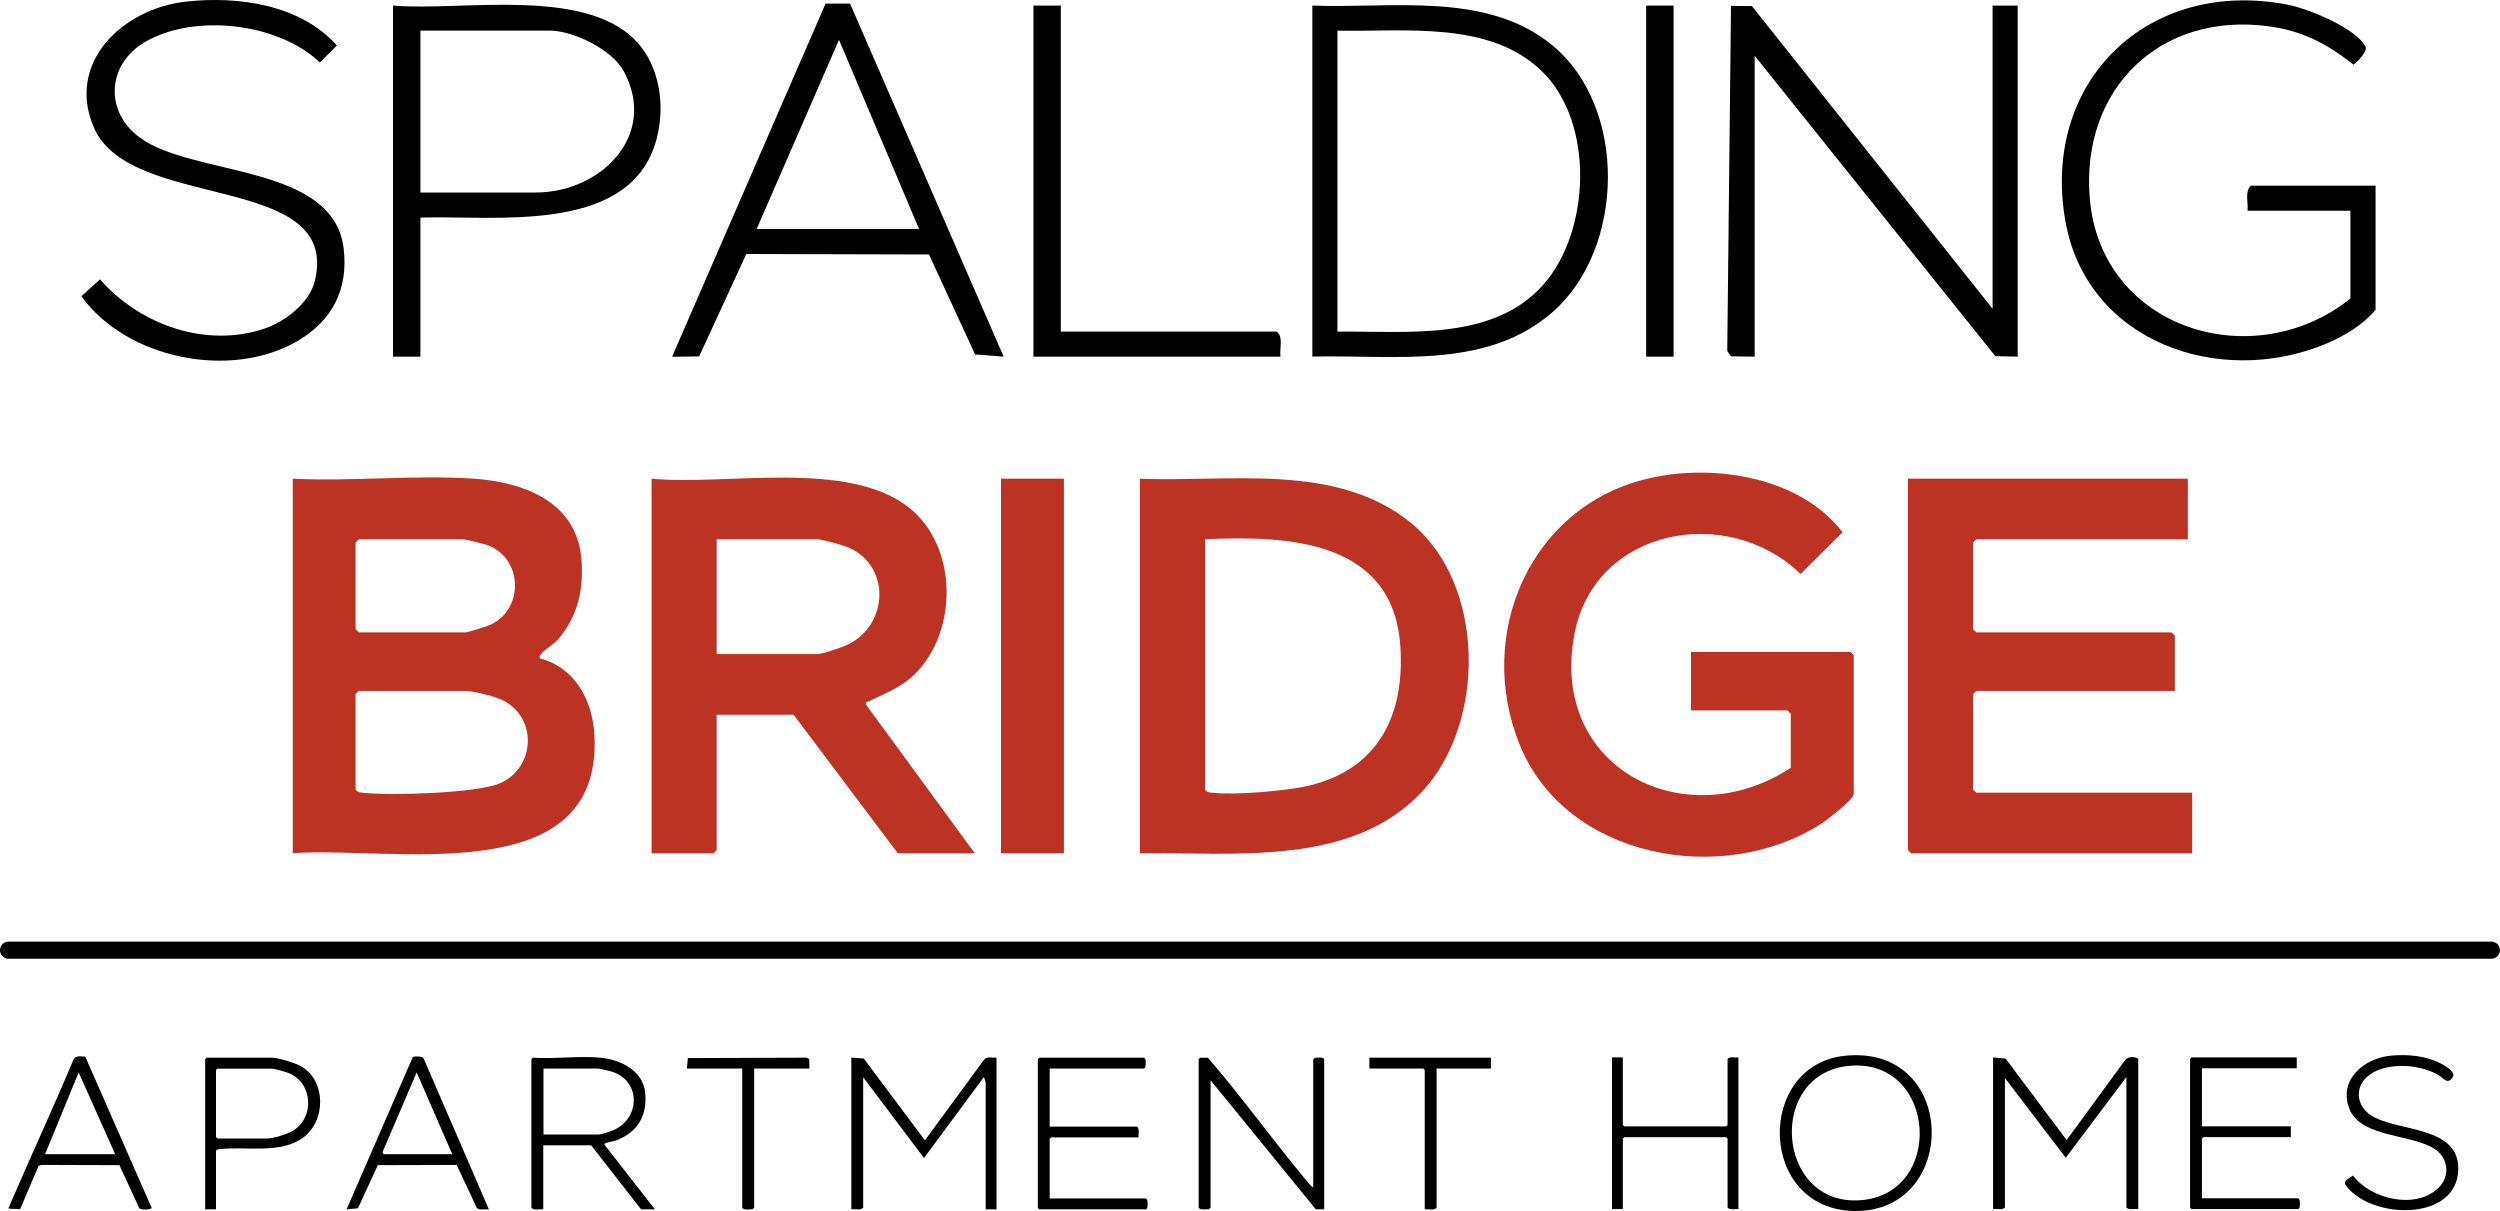 <?xml version="1.0" encoding="UTF-8"?>
<svg id="logos" xmlns="http://www.w3.org/2000/svg" viewBox="0 0 300 145.32">
  <defs>
    <style>
      .cls-1 {
        fill: #bc3323;
      }
    </style>
  </defs>
  <g>
    <path class="cls-1" d="M35.12,57.44c7.11.36,14.68-.48,21.74,0,5.94.41,12.26,2.74,12.89,9.49.35,3.74-.41,7.2-2.98,10.01-.29.32-2.39,1.6-1.96,2.07,4.21,1.12,6.3,5.04,6.52,9.21,1.01,18.88-24.47,13.27-36.2,14.17v-44.95ZM43.06,64.72l-.39.39v10.39l.39.39h12.76c.37,0,2.73-.76,3.18-.99,3.93-1.97,3.68-7.96-.5-9.48-.46-.17-2.59-.7-2.94-.7h-12.5ZM43.06,82.91l-.39.39v11.43c.23.37.52.36.9.4,3.17.37,13.59.06,16.36-1.11,4.51-1.91,4.61-8.36-.08-10.2-.88-.35-3.17-.91-4.03-.91h-12.76Z"/>
    <path class="cls-1" d="M78.19,57.44c8.91.87,23.6-2.38,30.96,3.53,5.78,4.65,5.83,14.7.68,19.87-1.69,1.69-3.52,2.29-5.54,3.31-.23.12-.43-.07-.34.45l13.03,17.8h-9.24l-12.5-16.63h-9.24v16.24l-.39.39h-7.42v-44.95ZM86,78.49h12.11c.58,0,2.92-.81,3.57-1.11,5.09-2.41,5.24-9.84-.24-11.82-.62-.22-2.81-.84-3.33-.84h-12.11v13.77Z"/>
    <path class="cls-1" d="M136.79,102.4v-44.95c10.71.43,23.61-2,32.55,5.32,8.95,7.33,9.01,23.98,1.31,32.23-8.49,9.08-22.59,7.23-33.85,7.4ZM144.6,64.72v30.01c.23.37.52.36.9.4,2.68.31,9-.22,11.65-.87,8.34-2.05,11.43-8.53,10.89-16.7-.84-12.72-13.38-13.32-23.44-12.85Z"/>
    <path class="cls-1" d="M202.92,85.25v-7.02h19.14l.39.39v16.63c0,.73-3.33,3.24-4.09,3.72-11.75,7.38-30.36,4.07-35.95-9.49-5.52-13.4,1.29-29.05,15.82-32.16,7.73-1.66,17.84-.02,22.88,6.55l-5.04,5.01c-8.65-8.43-24.7-5.61-27.14,7.22-3.06,16.13,13.31,24.34,25.96,16.04v-6.5l-.39-.39h-11.59Z"/>
    <polygon class="cls-1" points="262.54 57.44 262.54 64.72 237.16 64.72 236.76 65.11 236.76 75.5 237.16 75.89 260.59 75.89 260.98 76.28 260.98 82.91 237.16 82.91 236.76 83.3 236.76 94.73 237.16 95.12 263.06 95.12 263.06 102.4 229.34 102.4 228.95 102.01 228.95 57.44 262.54 57.44"/>
    <rect class="cls-1" x="120.12" y="57.44" width="7.55" height="44.95"/>
  </g>
  <g>
    <path d="M239.17,126.89l1.51.15,7.32,9.77,6.99-9.57c.31-.48,1.2-.5,1.6-.18v18.02c-.46-.06-1.08.17-1.42-.18v-15.66l-7.28,9.69-7.3-9.57v15.54c-.34.35-.97.12-1.42.18v-18.2Z"/>
    <path d="M119.58,126.92v18.2h-1.3v-15.19s-.13-.66-.24-.65l-7.16,9.68-7.3-9.69v15.66c-.34.35-.97.12-1.42.18v-18.2l1.49.11,7.34,9.82,7.11-9.7c.36-.41,1-.17,1.49-.23Z"/>
    <path d="M157.59,142.52v-15.42l.2-.16c.15-.03.3-.03.46-.03.24,0,.5-.04.65.18v18.02h-1.01s-12.62-15.48-12.62-15.48v15.3l-.2.16c-.11.03-.22.02-.33.02-.29.03-.71.06-.9-.18v-17.84l.2-.16h.91c4.02,4.66,7.65,9.71,11.58,14.45.32.39.65.82,1.06,1.13Z"/>
    <path d="M72.03,126.92c2.41.23,5.12,1.52,5.39,4.2s-.83,4.69-3.41,5.7c-.43.17-.96.2-1.31.36-.13.06-.18-.01-.15.2l6.04,7.74h-1.66l-5.99-7.68h-5.75v7.68c-.46-.06-1.08.17-1.42-.18v-17.84l.18-.18c2.6.18,5.5-.24,8.06,0ZM65.21,136.14h6.58c.4,0,1.51-.38,1.92-.57,3.09-1.41,3.19-5.73-.1-6.91-.36-.13-1.61-.44-1.93-.44h-6.46v7.92Z"/>
    <path d="M221.5,126.68c13.47-1.26,13.61,18.69,1.15,18.64-11.77-.05-12.03-17.62-1.15-18.64ZM222.33,127.87c-10.46.51-9.32,17.04,1.03,16.15,9.97-.86,9.01-16.65-1.03-16.15Z"/>
    <path d="M125.96,128.22v6.97h10.49c.34.31.12.88.18,1.3h-10.49l-.18.18v7.15h11.56l.16.2c.03.15.03.3.03.45,0,.24.04.5-.19.65h-12.8l-.18-.18v-17.84l.18-.18h12.57l.16.2c.03.15.03.3.03.45,0,.24.04.5-.19.65h-11.32Z"/>
    <path d="M275.61,126.89v1.3h-11.38v6.97h10.67v1.3h-10.49l-.18.18v7.15h11.56l.16.2c.03.15.03.3.03.45,0,.24.04.5-.19.65h-12.8l-.18-.18v-17.84l.18-.18h12.62Z"/>
    <path d="M194.74,126.89v8.1l.18.18h12.21l.18-.18v-7.92c.31-.34.88-.12,1.3-.18v18.2c-.42-.05-.99.16-1.3-.18v-8.27l-.18-.18h-12.21l-.18.18v8.45h-1.3v-18.2h1.3Z"/>
    <path d="M286.89,126.68c2.01-.19,4.19,0,5.99.93.44.23,1.79,1,1.49,1.55-.63,1.15-1.15.19-1.8-.18-2.26-1.28-6.05-1.57-8.23,0-1.85,1.33-1.64,3.73.24,4.9,3.16,1.97,10.61,1.18,10.41,6.53-.22,5.98-9.66,5.92-13.04,2.36-.94-.98-.6-1.03.41-1.71,2.13,2.85,7.53,4.14,10.26,1.48,1.39-1.35,1.22-3.5-.37-4.6-2.73-1.89-8.92-1.37-10.31-4.85s1.73-6.11,4.96-6.41Z"/>
    <path d="M25.92,145.12h-1.3v-18.02l.18-.18h7.82c.75,0,2.8.63,3.48,1.02,3.05,1.72,3.03,6.51.31,8.55s-6.93,1.04-10.08,1.41c-.17.02-.3.01-.41.18v7.03ZM26.1,128.22l-.18.18v8.04l.18.18h5.93c.79,0,2.4-.51,3.1-.92,2.65-1.58,2.43-5.71-.45-6.92-.34-.14-1.75-.54-2.06-.54h-6.52Z"/>
    <path d="M58.65,145.12c-.41-.05-1.15.15-1.43-.17l-2.42-5.16-9.46.03-2.39,5.18-1.36.12,7.94-18.26c.17-.12,1.16-.15,1.3.14l7.84,18.13ZM54.27,138.5l-4.27-9.81-4.1,9.57.13.24h8.24Z"/>
    <path d="M10.24,126.82l7.96,18.12c-.01.24-1.28.27-1.48.06l-2.39-5.18-9.35-.03-.35.12-2.21,5.18-1.29-.04c-.19-.14-.06-.14-.02-.26.2-.53.48-1.13.71-1.66,2.3-5.33,4.75-10.6,6.99-15.96.23-.58.93-.38,1.43-.37ZM13.82,138.5l-4.38-9.81-4.03,9.81h8.42Z"/>
    <path d="M97.14,128.22h-6.64v16.72l-.2.16c-.11.03-.22.02-.33.02-.29.03-.71.06-.9-.18v-16.72h-6.64l.11-1.25,14.29-.05.28.19.02,1.11Z"/>
    <path d="M178.91,126.92v1.3h-6.52v16.72c-.34.35-.97.12-1.42.18v-16.72l-.18-.18h-6.46v-1.3h14.58Z"/>
  </g>
  <g>
    <polygon points="210.56 42.8 207.72 42.76 207.27 42.11 207.72 .71 210.23 .73 239.11 37.05 239.11 .67 242.12 .67 242.12 42.8 239.44 42.74 210.56 6.69 210.56 42.8"/>
    <path d="M157.48,42.8V.67c9.53.37,20.91-1.75,28.82,4.78,9.04,7.47,8.69,24.43,0,32.01-7.95,6.94-19.05,5.09-28.82,5.33ZM160.5,39.79c8.23-.08,18.64,1.21,24.69-5.62,5.69-6.42,6.16-19.42-.12-25.58s-16.51-4.75-24.58-4.91v36.11Z"/>
    <path d="M282.05,25.29h-12.35c.12-.98-.37-2.29.41-3.01h14.96v14.91c-1.61,1.85-3.78,3.17-6.04,4.1-12.83,5.28-28.69-.31-31.2-14.85-2.9-16.78,10.05-29.16,26.77-25.86,2.4.47,8.13,2.8,9.26,5.02.28.54-.94,1.8-1.43,2.16-3.16-2.48-6.1-4.05-10.15-4.6-13.09-1.78-22.6,7.53-21.51,20.62,1.31,15.77,19.68,21.34,31.28,12.04v-10.53Z"/>
    <path d="M50.45,26.11v16.69h-3.29V.67c8.3.72,23.71-2.46,29.64,4.79,2.62,3.21,3.04,8.04,1.79,11.9-3.49,10.78-19.34,8.47-28.13,8.75ZM50.45,23.1h13.86c7.75,0,14.73-6.85,10.52-14.59-1.39-2.56-6.05-4.84-8.87-4.84h-15.51v19.42Z"/>
    <path d="M22.26.2c6.27-.71,13.8.34,18.17,5.26l-2.05,2.04c-4.98-4.79-15.2-5.94-21.08-2.4-4.46,2.69-4.76,8.28-.55,11.39,6.39,4.73,23.28,3.12,24.49,13.34.58,4.89-1.36,8.65-5.55,11.1-8.02,4.67-20.52,2.13-25.92-5.38l2.23-2.03c4.76,5.45,12.69,8.28,19.72,5.92,2.47-.83,5.43-3.09,6.06-5.72,3.18-13.13-22.08-8.27-26.49-18.36C7.85,7.48,14.79,1.04,22.26.2Z"/>
    <path d="M102.01.44l18.43,42.36-3.43-.27-5.53-11.99-21.92-.06-5.66,12.29-3.25.04L99.07.43h2.95ZM110.29,27.48l-9.61-22.7-9.88,22.7h19.49Z"/>
    <path d="M127.3.67v39.12h25.94c.78.72.29,2.03.41,3.01h-29.64V.67h3.29Z"/>
    <rect x="197.54" y=".67" width="3.29" height="42.13"/>
  </g>
  <path d="M298.97,115.05H1.03c-.57,0-1.03-.46-1.03-1.03s.46-1.03,1.03-1.03h297.93c.57,0,1.03.46,1.03,1.03s-.46,1.03-1.03,1.03Z"/>
</svg>